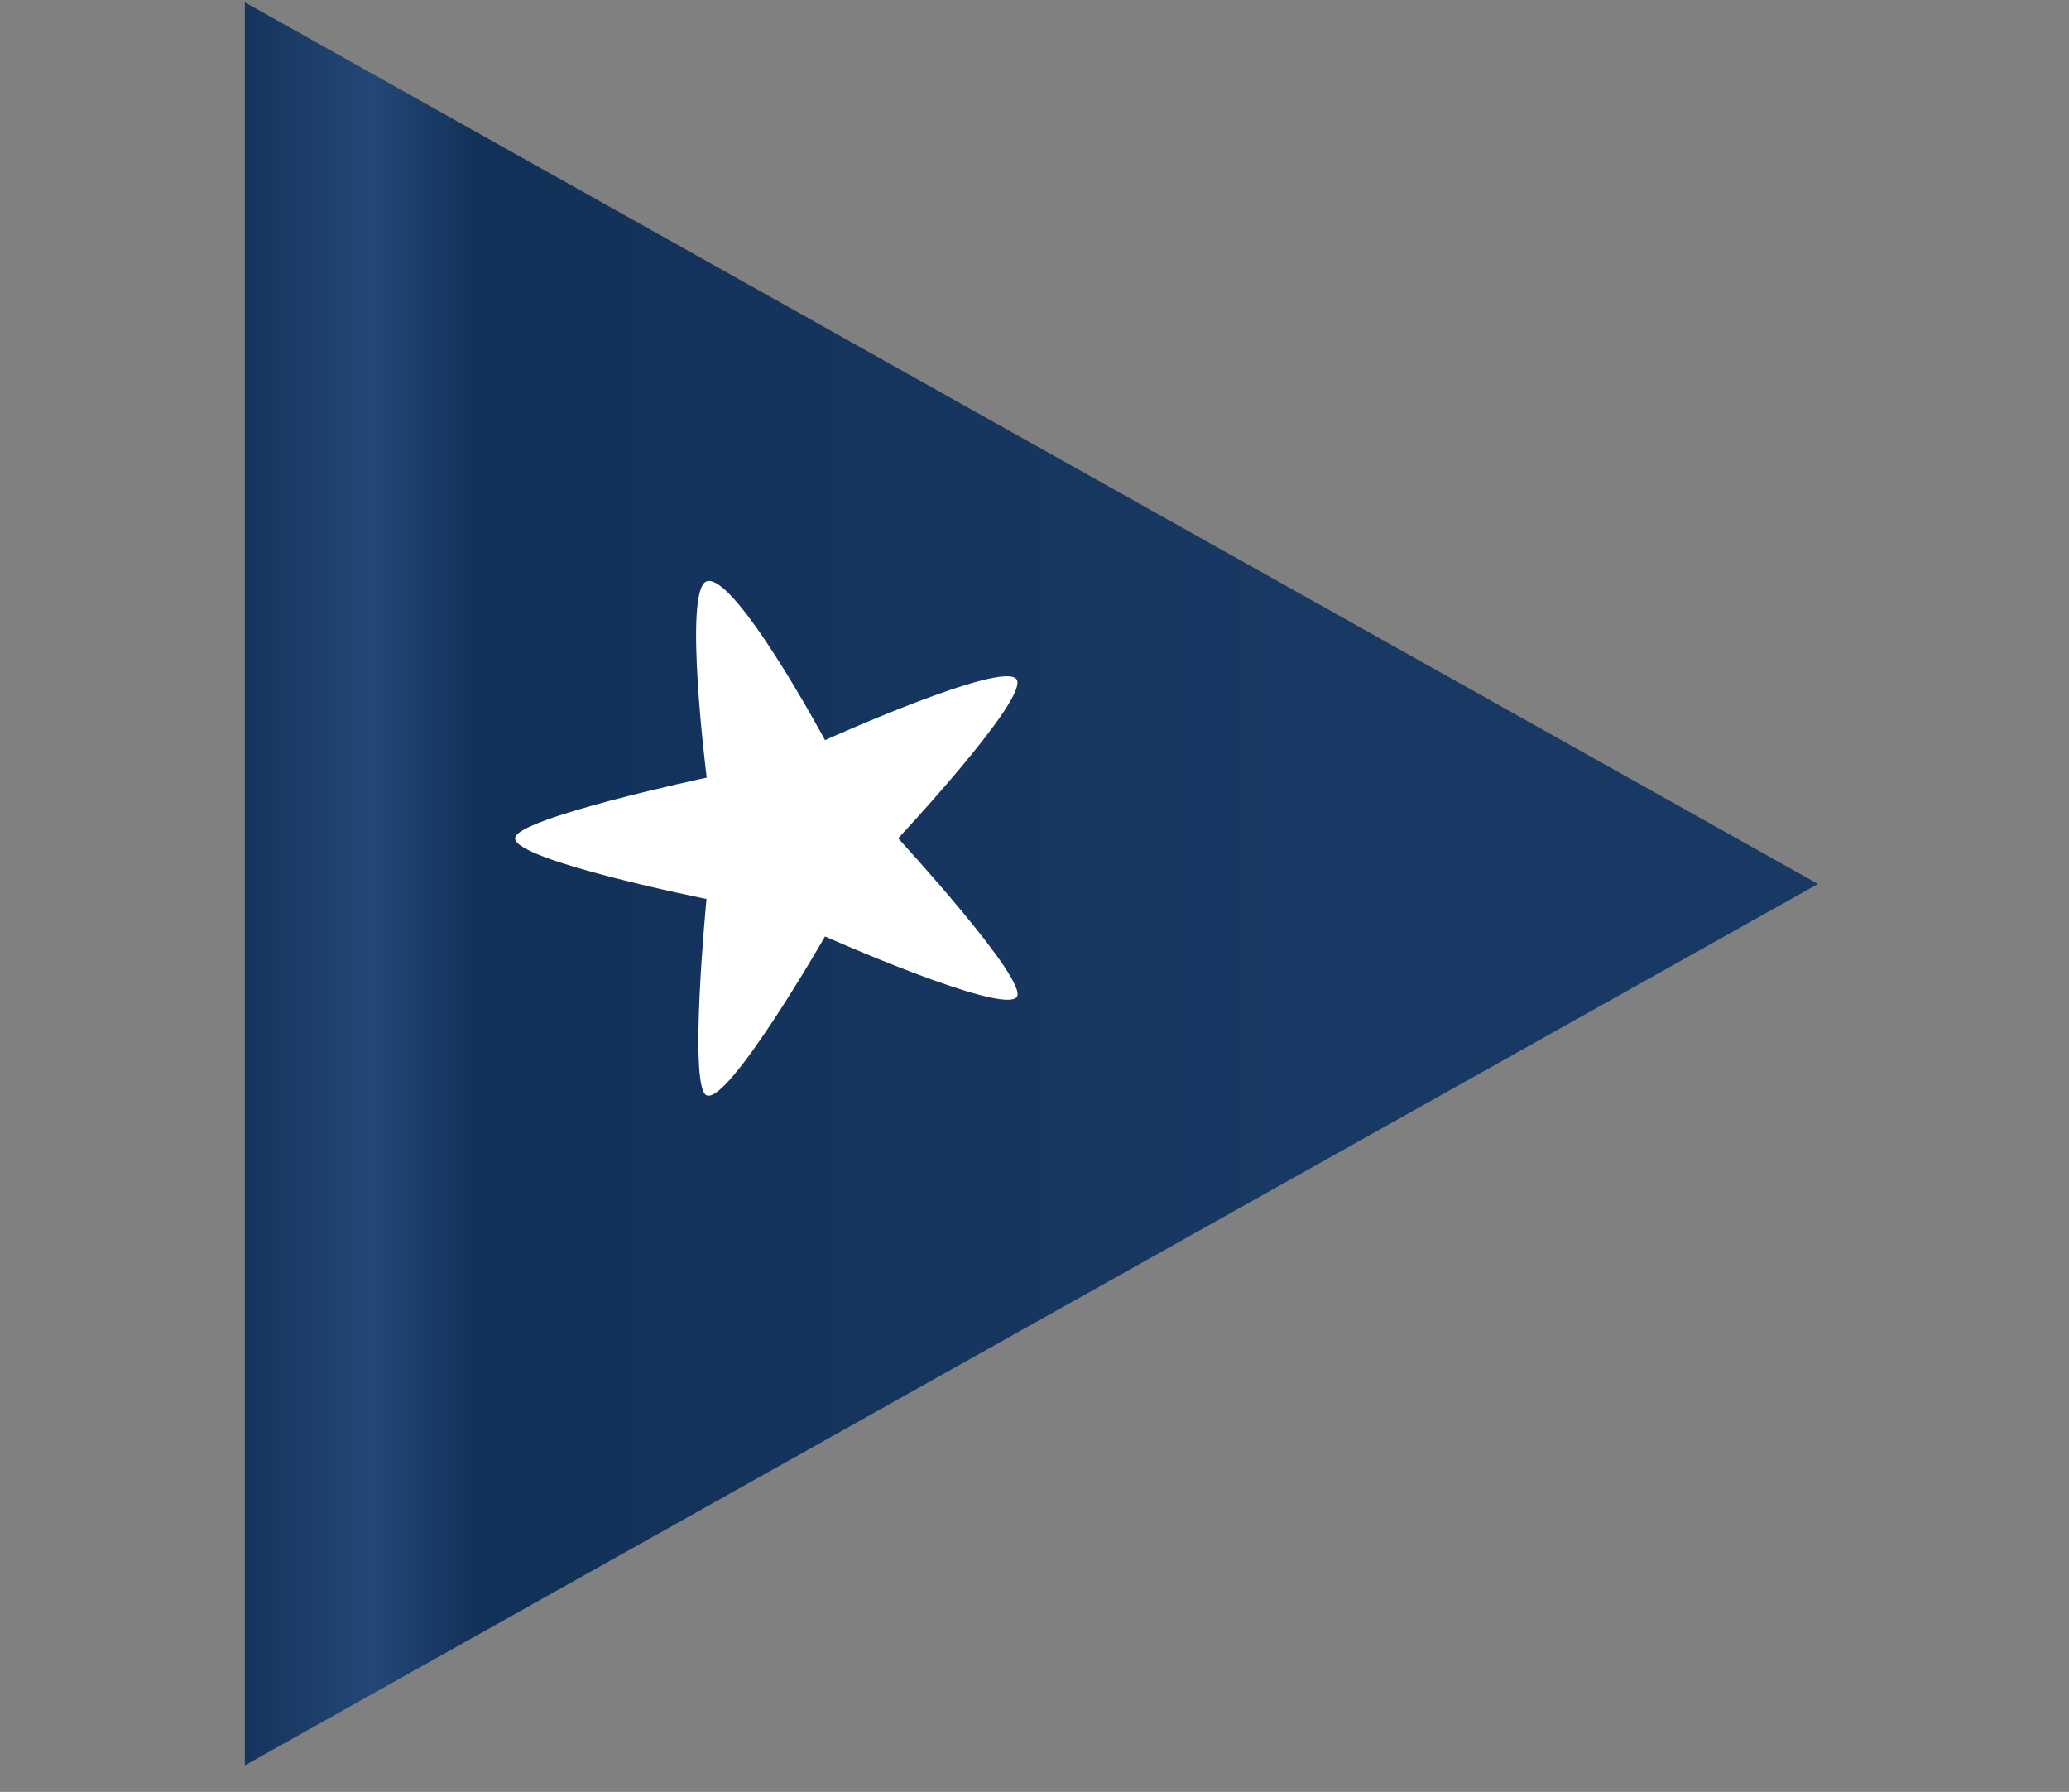 <?xml version="1.0" encoding="UTF-8" standalone="no"?>
<svg
   xmlns:dc="http://purl.org/dc/elements/1.1/"
   xmlns:cc="http://creativecommons.org/ns#"
   xmlns:rdf="http://www.w3.org/1999/02/22-rdf-syntax-ns#"
   xmlns:svg="http://www.w3.org/2000/svg"
   xmlns="http://www.w3.org/2000/svg"
   xmlns:sodipodi="http://sodipodi.sourceforge.net/DTD/sodipodi-0.dtd"
   xmlns:inkscape="http://www.inkscape.org/namespaces/inkscape"
   version="1.1"
   id="OBJECTS"
   x="0px"
   y="0px"
   viewBox="0 0 97.35 84.3"
   style="enable-background:new 0 0 97.35 84.3;"
   xml:space="preserve"
   sodipodi:docname="33 copy.svg"
   inkscape:version="1.0.2 (e86c8708, 2021-01-15)"><rect x="0" y="0" width="97.35" height="84.3" fill="#808080" stroke="none"/><defs
   id="defs143" /><sodipodi:namedview
   pagecolor="#044b00"
   bordercolor="#666666"
   borderopacity="1"
   objecttolerance="10"
   gridtolerance="10"
   guidetolerance="10"
   inkscape:pageopacity="0"
   inkscape:pageshadow="2"
   inkscape:window-width="1920"
   inkscape:window-height="1009"
   id="namedview141"
   showgrid="false"
   inkscape:zoom="10.806369"
   inkscape:cx="41.503303"
   inkscape:cy="59.362073"
   inkscape:window-x="15"
   inkscape:window-y="23"
   inkscape:window-maximized="0"
   inkscape:current-layer="OBJECTS"
   inkscape:pagecheckerboard="true" />
<style
   type="text/css"
   id="style121">
	.st0{fill:url(#SVGID_1_);}
	.st1{fill:#FFFFFF;}
</style>
<g
   id="g138"
   transform="matrix(0,-0.852,0.878,0,11.522,83.052)">
	<linearGradient
   id="SVGID_1_"
   gradientUnits="userSpaceOnUse"
   x1="48.673"
   y1="-0.41"
   x2="48.673"
   y2="96.935">
		<stop
   offset="0"
   style="stop-color:#15335A"
   id="stop123" />
		<stop
   offset="0.074"
   style="stop-color:#244776"
   id="stop125" />
		<stop
   offset="0.079"
   style="stop-color:#224574"
   id="stop127" />
		<stop
   offset="0.133"
   style="stop-color:#123159"
   id="stop129" />
		<stop
   offset="0.584"
   style="stop-color:#183963"
   id="stop131" />
	</linearGradient>
	<polygon
   class="st0"
   points="0,0 97.35,0 48.67,84.3 "
   id="polygon134"
   style="fill:url(#SVGID_1_)" />
	<path
   class="st1"
   d="m 51.19,14.48 c 1.1,0 3.35,10.27 3.35,10.27 0,0 10.43,-1.28 10.84,0 0.48,1.51 -8.77,6.34 -8.77,6.34 0,0 4.46,9.59 3.35,10.27 -1.06,0.65 -8.77,-6.35 -8.77,-6.35 0,0 -7.9,7.05 -8.77,6.35 -0.98,-0.8 3.35,-10.27 3.35,-10.27 0,0 -9.3,-5.18 -8.77,-6.35 0.45,-0.98 10.84,0 10.84,0 0,0 2.12,-10.26 3.35,-10.26 z"
   id="path136" />
</g>
</svg>
